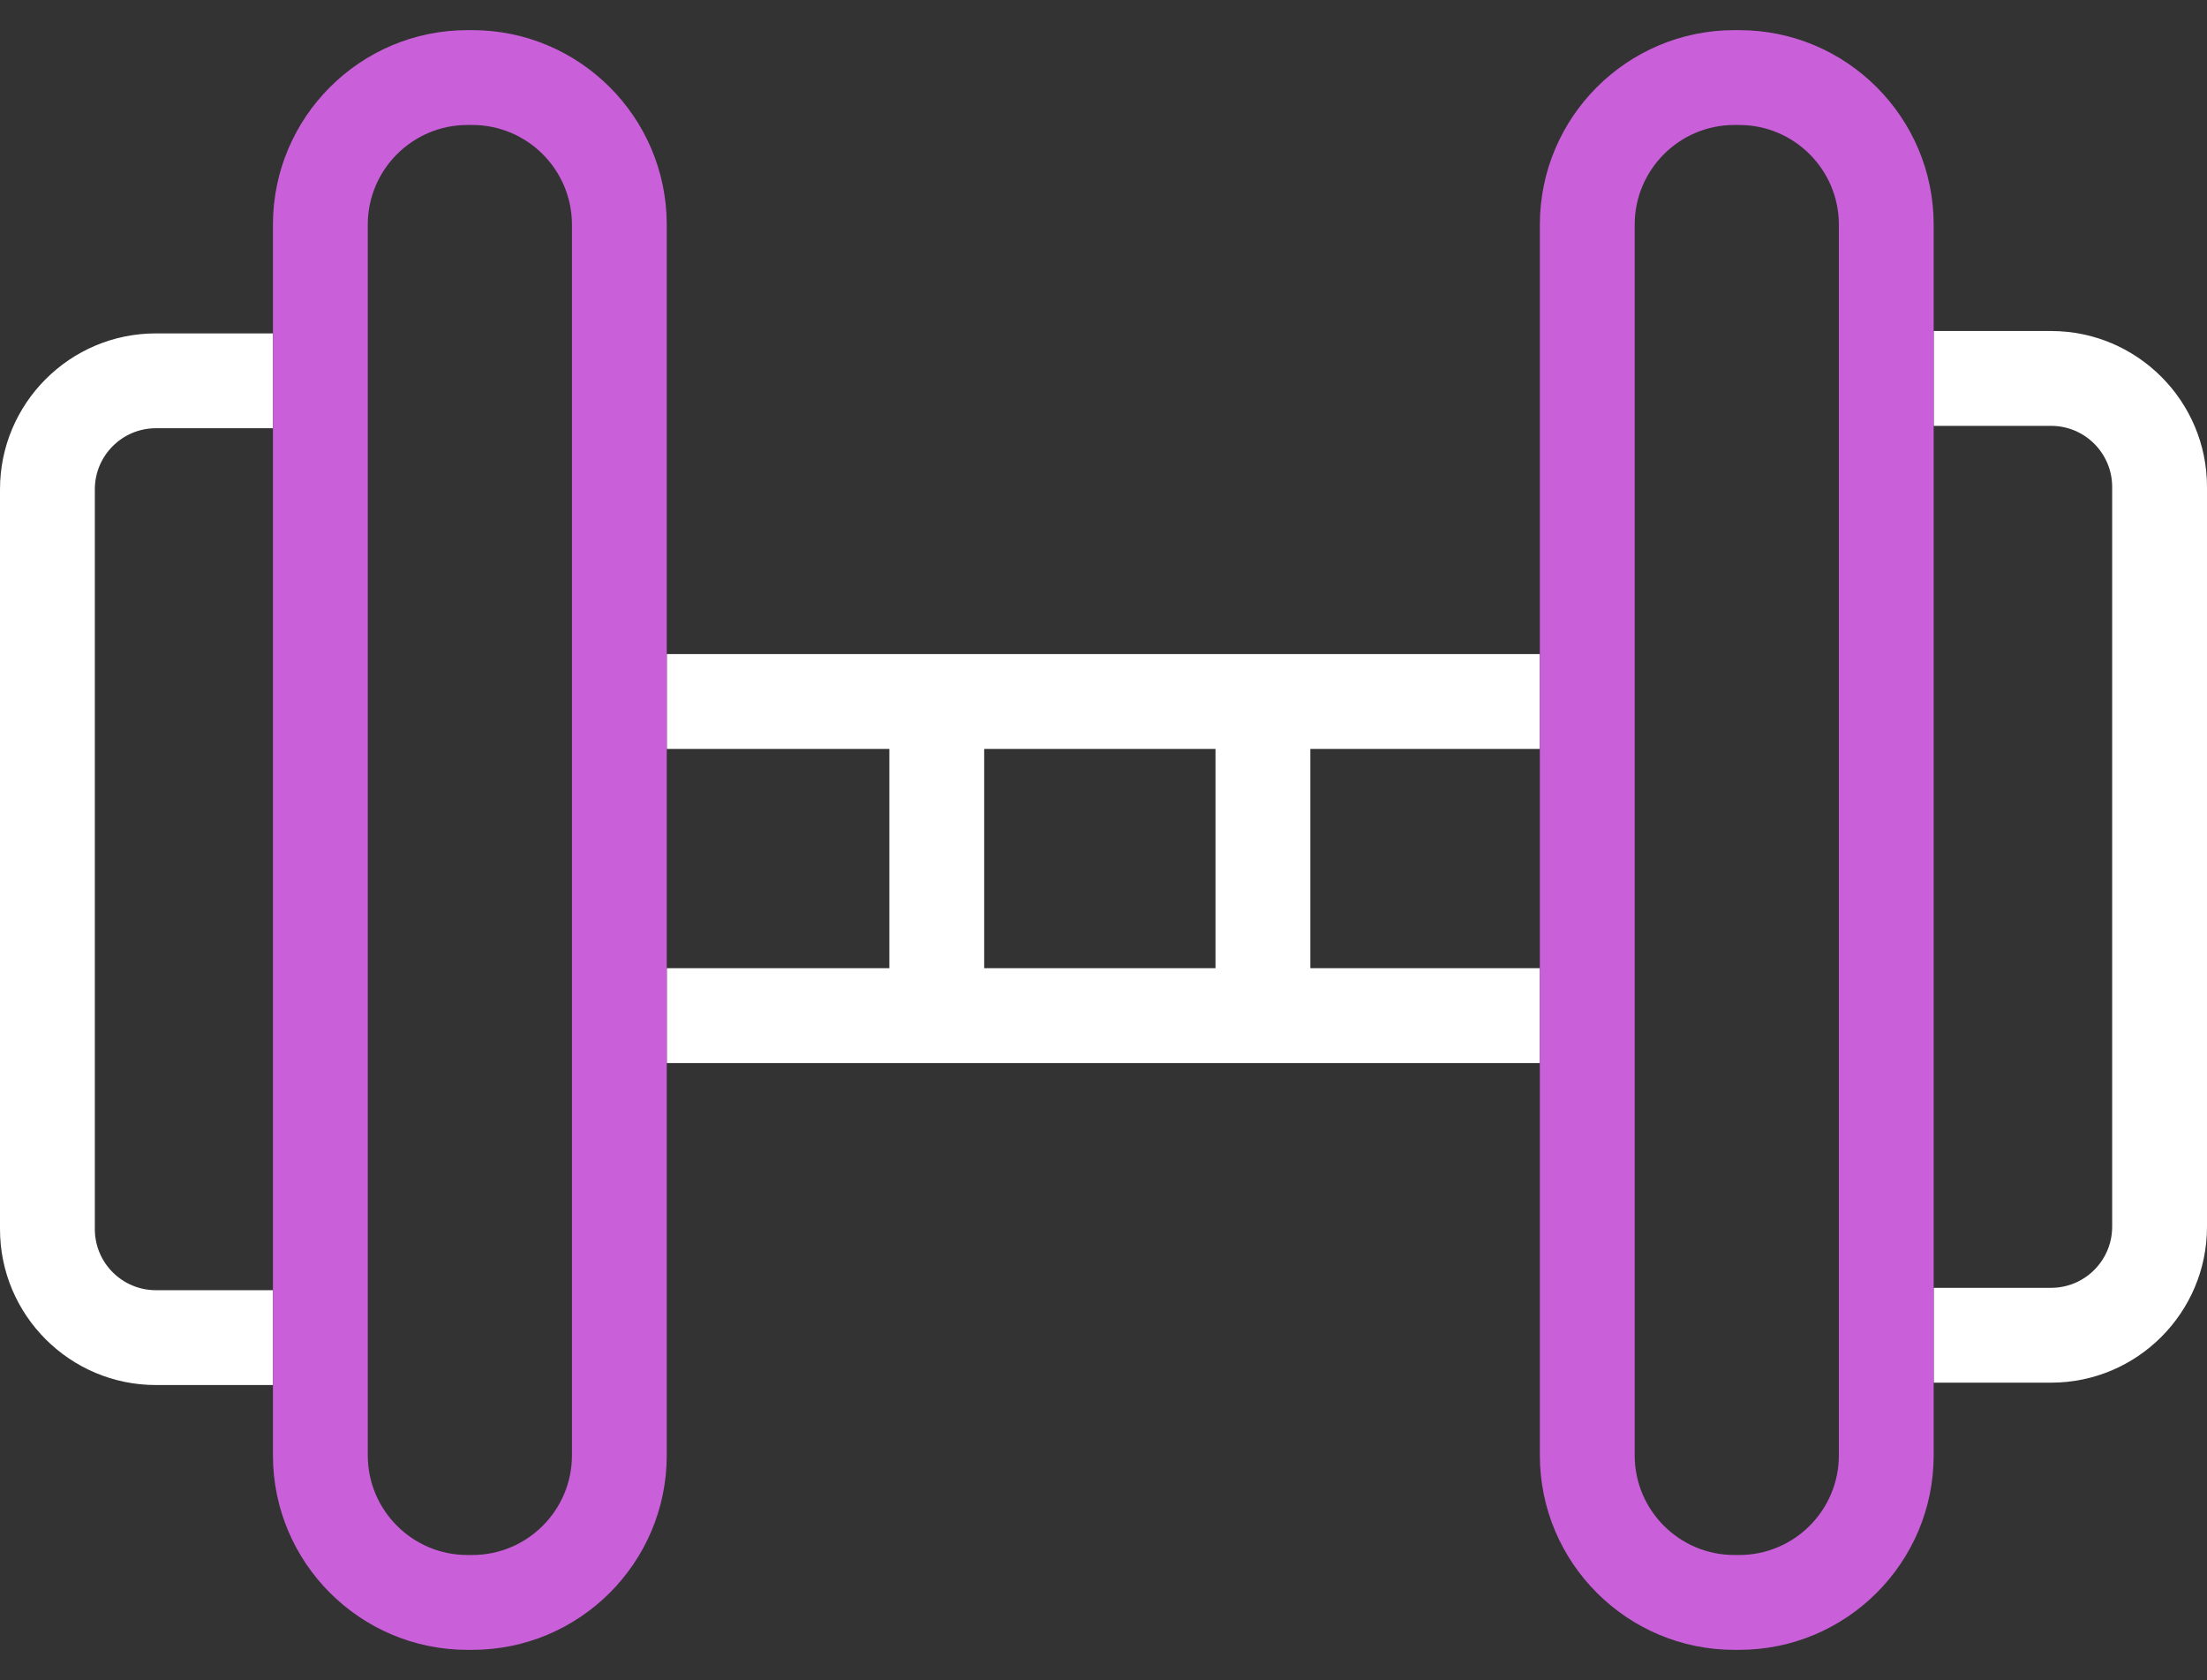 <svg width="67" height="51" viewBox="0 0 67 51" fill="none" xmlns="http://www.w3.org/2000/svg">
<rect x="0" y="0" width="67" height="51" fill="#333333" stroke="none"/>
<path d="M8.286 39.167H4.732C3.71 39.167 2.879 38.336 2.879 37.314V14.854C2.879 13.832 3.71 13 4.732 13H8.286V10.121H4.732C2.123 10.121 0 12.244 0 14.854V37.314C0 39.923 2.123 42.046 4.732 42.046H8.286V39.167Z" fill="white"/>
<path d="M62.268 10.049H58.703V12.928H62.268C63.29 12.928 64.121 13.759 64.121 14.781V37.241C64.121 38.263 63.29 39.095 62.268 39.095H58.703V41.974H62.268C64.877 41.974 67 39.851 67 37.241V14.781C67 12.172 64.877 10.049 62.268 10.049Z" fill="white"/>
<path d="M46.747 22.735V19.856H20.242V22.735H26.999V29.392H20.242V32.271H46.747V29.392H39.779V22.735H46.747ZM36.9 29.392H29.878V22.735H36.9V29.392Z" fill="white"/>
<path d="M14.338 50.085H14.189C10.934 50.085 8.286 47.437 8.286 44.182V6.818C8.286 3.563 10.934 0.915 14.189 0.915H14.338C17.593 0.915 20.241 3.563 20.241 6.818V44.182C20.242 47.437 17.593 50.085 14.338 50.085ZM14.189 3.794C12.522 3.794 11.165 5.151 11.165 6.818V44.182C11.165 45.849 12.522 47.206 14.189 47.206H14.338C16.006 47.206 17.363 45.849 17.363 44.182V6.818C17.363 5.151 16.006 3.794 14.338 3.794H14.189Z" fill="#C960DA"/>
<path d="M52.799 50.085H52.65C49.395 50.085 46.747 47.437 46.747 44.182V6.818C46.747 3.563 49.395 0.915 52.65 0.915H52.799C56.054 0.915 58.702 3.563 58.702 6.818V44.182C58.703 47.437 56.054 50.085 52.799 50.085ZM52.65 3.794C50.983 3.794 49.626 5.151 49.626 6.818V44.182C49.626 45.849 50.983 47.206 52.65 47.206H52.799C54.467 47.206 55.824 45.849 55.824 44.182V6.818C55.824 5.151 54.467 3.794 52.799 3.794H52.65Z" fill="#C960DA"/>
</svg>
